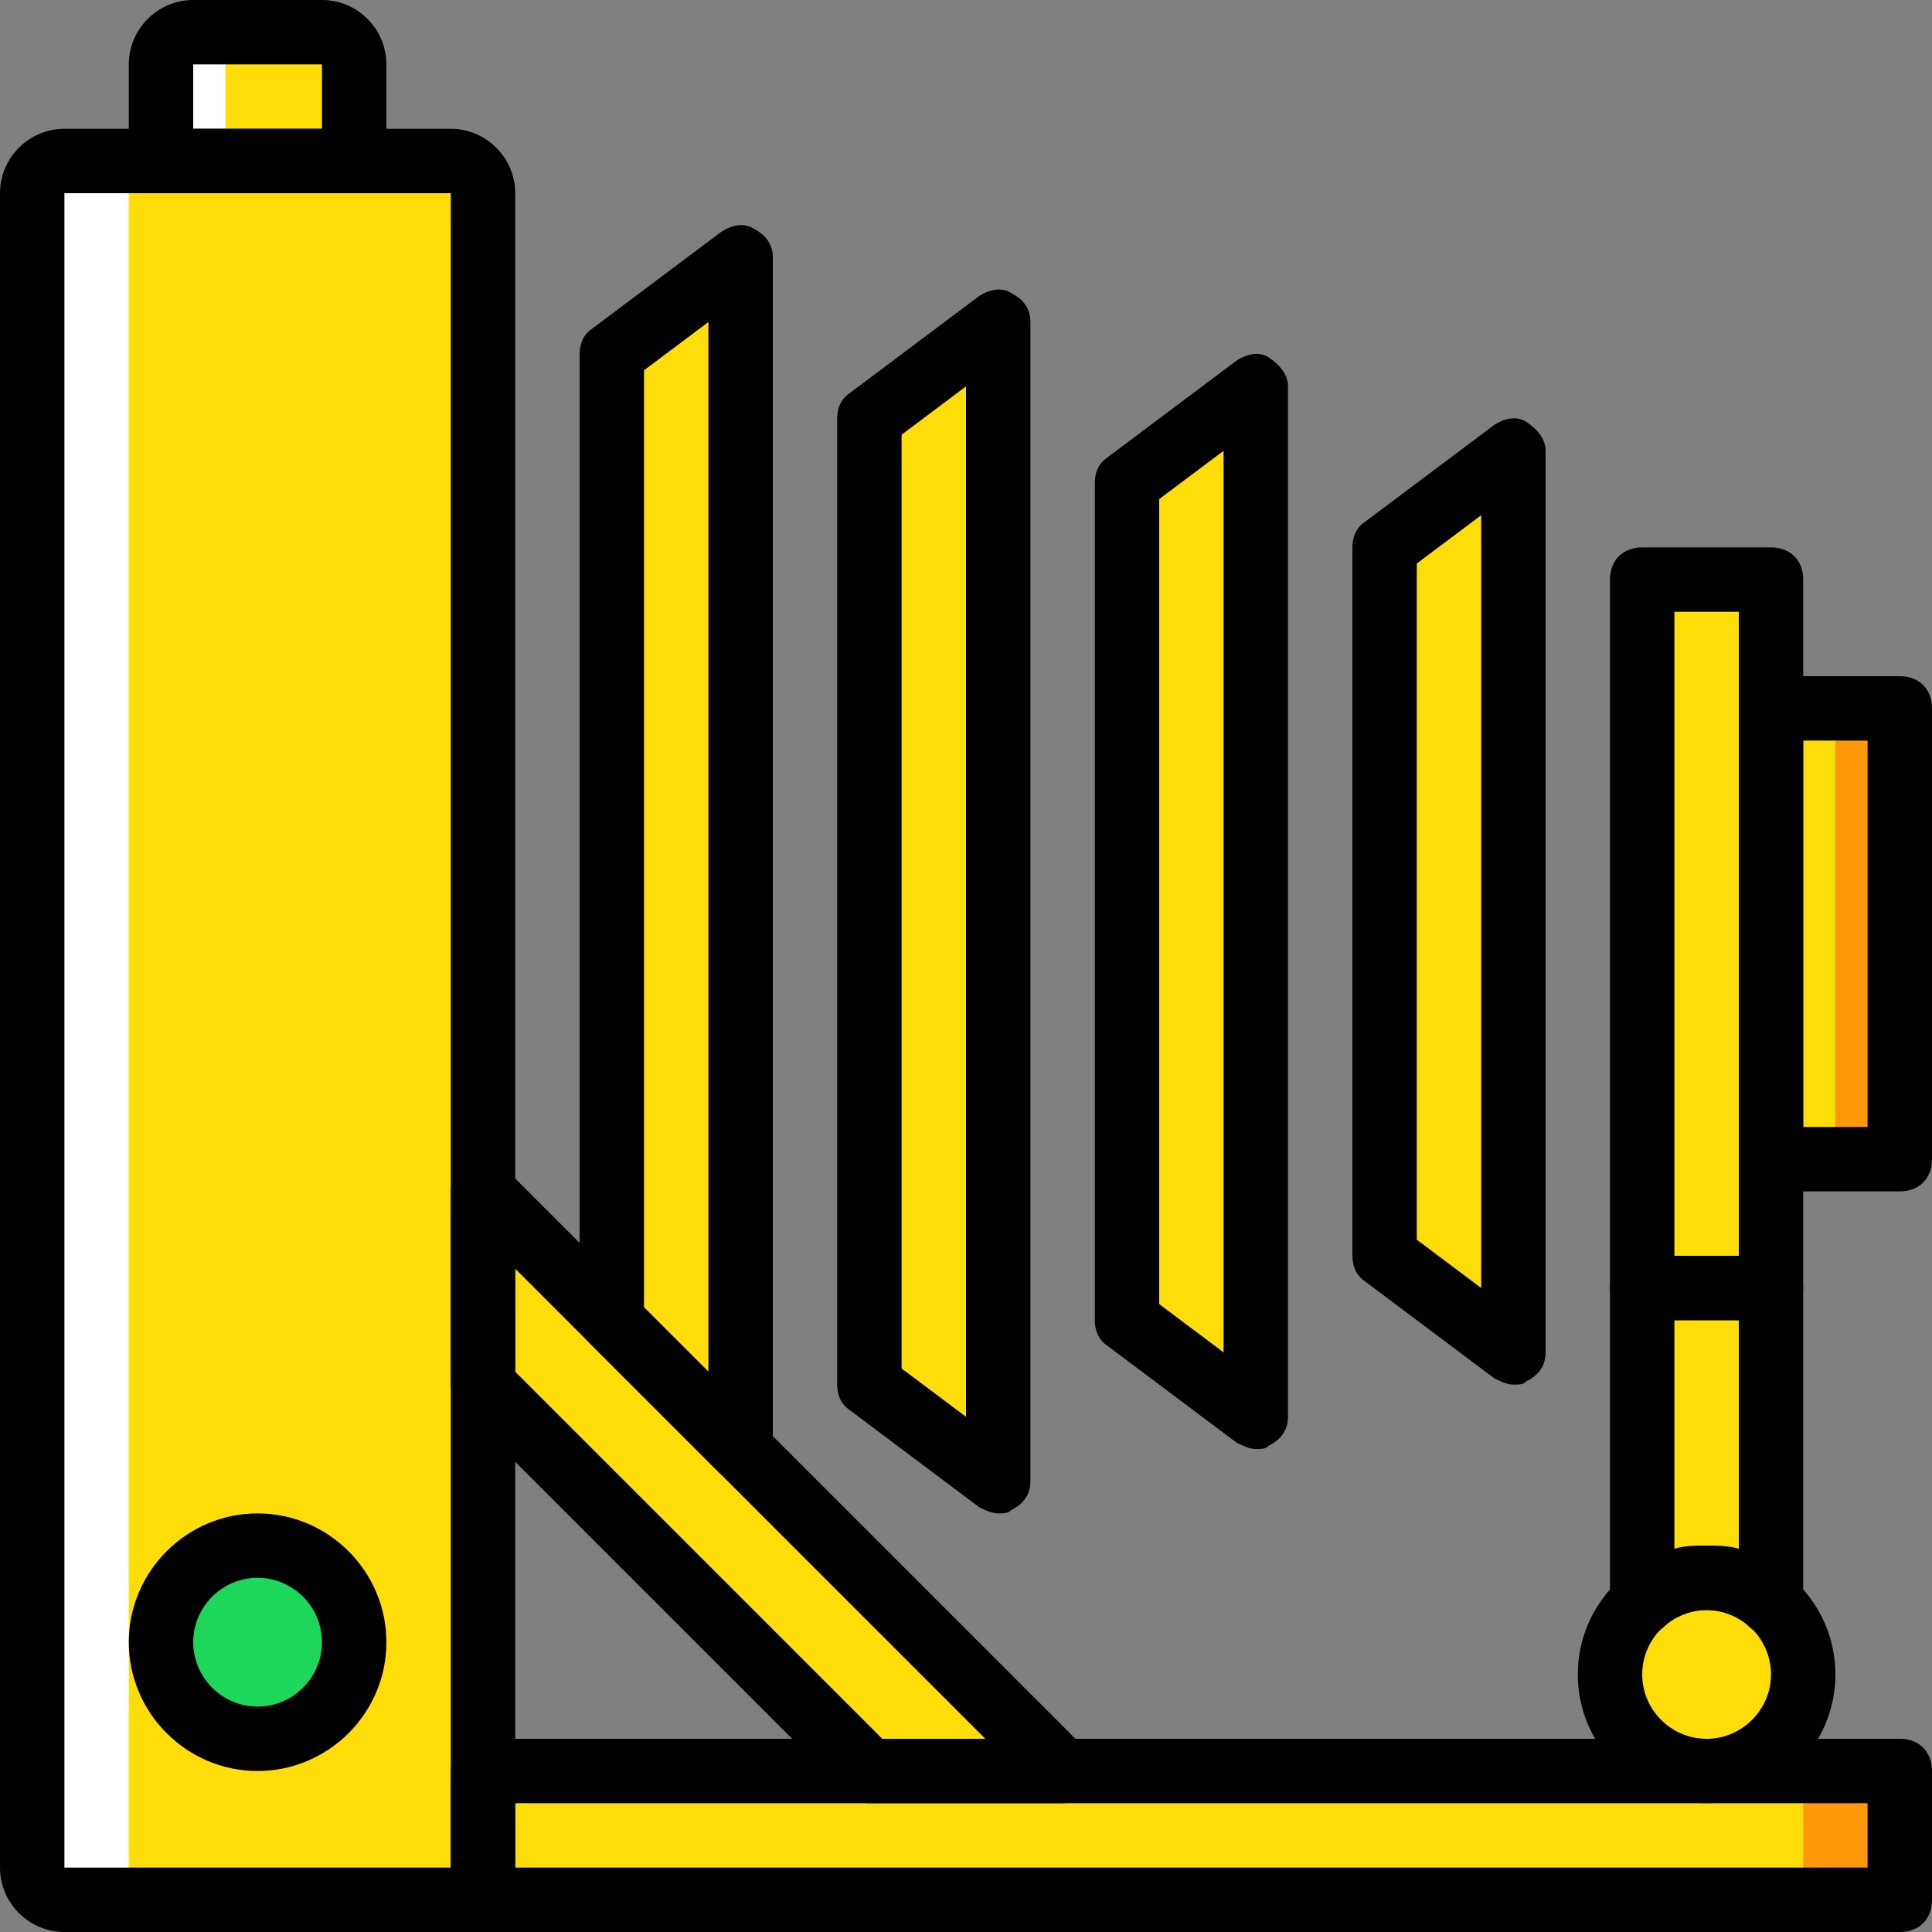 <?xml version="1.0" encoding="iso-8859-1"?>
<!-- Uploaded to: SVG Repo, www.svgrepo.com, Generator: SVG Repo Mixer Tools -->
<svg height="800px" width="800px" version="1.1" id="Layer_1" xmlns="http://www.w3.org/2000/svg" xmlns:xlink="http://www.w3.org/1999/xlink" 
	 viewBox="0 0 512 512" xml:space="preserve">
<rect x="0" y="0" width="512" height="512" fill="#808080" stroke="none"/>
<g transform="translate(1 1)">
	<path style="fill:#FFDD09;" d="M127,502.467H16.067c-5.12,0-8.533-3.413-8.533-8.533V50.2c0-5.12,3.413-8.533,8.533-8.533h102.4
		c5.12,0,8.533,3.413,8.533,8.533V502.467z"/>
	<path style="fill:#FFFFFF;" d="M16.067,41.667h25.6c-5.12,0-8.533,3.413-8.533,8.533v443.733c0,5.12,3.413,8.533,8.533,8.533h-25.6
		c-5.12,0-8.533-3.413-8.533-8.533V50.2C7.533,45.08,10.947,41.667,16.067,41.667"/>
	<path style="fill:#FFDD09;" d="M92.867,41.667h-51.2v-25.6c0-5.12,3.413-8.533,8.533-8.533h34.133c5.12,0,8.533,3.413,8.533,8.533
		V41.667z"/>
	<path style="fill:#FFFFFF;" d="M50.2,7.533h17.067c-5.12,0-8.533,3.413-8.533,8.533v25.6H41.667v-25.6
		C41.667,10.947,45.08,7.533,50.2,7.533"/>
	<g>
		<polygon style="fill:#FFDD09;" points="280.6,468.333 229.4,468.333 127,365.933 127,314.733 		"/>
		<polygon style="fill:#FFDD09;" points="263.533,391.533 229.4,365.933 229.4,109.933 263.533,84.333 		"/>
		<polygon style="fill:#FFDD09;" points="331.8,374.467 297.667,348.867 297.667,127 331.8,101.4 		"/>
		<polygon style="fill:#FFDD09;" points="400.067,357.4 365.933,331.8 365.933,144.067 400.067,118.467 		"/>
		<polygon style="fill:#FFDD09;" points="434.2,340.333 468.333,340.333 468.333,152.6 434.2,152.6 		"/>
		<polygon style="fill:#FFDD09;" points="468.333,306.2 502.467,306.2 502.467,186.733 468.333,186.733 		"/>
	</g>
	<polygon style="fill:#FD9808;" points="485.4,306.2 502.467,306.2 502.467,186.733 485.4,186.733 	"/>
	<g>
		<path style="fill:#FFDD09;" d="M476.867,442.733c0,14.507-11.093,25.6-25.6,25.6s-25.6-11.093-25.6-25.6
			c0-14.507,11.093-25.6,25.6-25.6S476.867,428.227,476.867,442.733"/>
		<polygon style="fill:#FFDD09;" points="127,502.467 502.467,502.467 502.467,468.333 127,468.333 		"/>
	</g>
	<polygon style="fill:#FD9808;" points="476.867,502.467 502.467,502.467 502.467,468.333 476.867,468.333 	"/>
	<g>
		<polygon style="fill:#FFDD09;" points="195.267,383 195.267,67.267 161.133,92.867 161.133,348.867 		"/>
		<path style="fill:#FFDD09;" d="M451.267,417.133c6.827,0,12.8,2.56,17.067,6.827v-83.627H434.2v83.627
			C438.467,419.693,444.44,417.133,451.267,417.133"/>
	</g>
	<path style="fill:#1CD759;" d="M92.867,434.2c0,14.507-11.093,25.6-25.6,25.6s-25.6-11.093-25.6-25.6
		c0-14.507,11.093-25.6,25.6-25.6S92.867,419.693,92.867,434.2"/>
	<path d="M127,511H16.067C6.68,511-1,503.32-1,493.933V50.2c0-9.387,7.68-17.067,17.067-17.067h102.4
		c9.387,0,17.067,7.68,17.067,17.067v452.267C135.533,507.587,132.12,511,127,511z M16.067,50.2v443.733h102.4V50.2H16.067z"/>
	<path d="M92.867,50.2h-51.2c-5.12,0-8.533-3.413-8.533-8.533v-25.6C33.133,6.68,40.813-1,50.2-1h34.133
		C93.72-1,101.4,6.68,101.4,16.067v25.6C101.4,46.787,97.987,50.2,92.867,50.2z M50.2,33.133h34.133V16.067H50.2V33.133z"/>
	<path d="M280.6,476.867h-51.2c-2.56,0-4.267-0.853-5.973-2.56l-102.4-102.4c-1.707-1.707-2.56-3.413-2.56-5.973v-51.2
		c0-3.413,1.707-6.827,5.12-7.68c3.413-1.707,6.827-0.853,9.387,1.707l153.6,153.6c2.56,2.56,3.413,5.973,1.707,9.387
		C287.427,475.16,284.013,476.867,280.6,476.867z M232.813,459.8h27.307L135.533,335.213v27.307L232.813,459.8z"/>
	<path d="M263.533,400.067c-1.707,0-3.413-0.853-5.12-1.707l-34.133-25.6c-2.56-1.707-3.413-4.267-3.413-6.827v-256
		c0-2.56,0.853-5.12,3.413-6.827l34.133-25.6c2.56-1.707,5.973-2.56,8.533-0.853c3.413,1.707,5.12,4.267,5.12,7.68v307.2
		c0,3.413-1.707,5.973-5.12,7.68C266.093,400.067,265.24,400.067,263.533,400.067z M237.933,361.667l17.067,12.8V101.4l-17.067,12.8
		V361.667z"/>
	<path d="M331.8,383c-1.707,0-3.413-0.853-5.12-1.707l-34.133-25.6c-2.56-1.707-3.413-4.267-3.413-6.827V127
		c0-2.56,0.853-5.12,3.413-6.827l34.133-25.6c2.56-1.707,5.973-2.56,8.533-0.853c2.56,1.707,5.12,4.267,5.12,7.68v273.067
		c0,3.413-1.707,5.973-5.12,7.68C334.36,383,333.507,383,331.8,383z M306.2,344.6l17.067,12.8V118.467l-17.067,12.8V344.6z"/>
	<path d="M400.067,365.933c-1.707,0-3.413-0.853-5.12-1.707l-34.133-25.6c-2.56-1.707-3.413-4.267-3.413-6.827V144.067
		c0-2.56,0.853-5.12,3.413-6.827l34.133-25.6c2.56-1.707,5.973-2.56,8.533-0.853s5.12,4.267,5.12,7.68V357.4
		c0,3.413-1.707,5.973-5.12,7.68C402.627,365.933,401.773,365.933,400.067,365.933z M374.467,327.533l17.067,12.8v-204.8
		l-17.067,12.8V327.533z"/>
	<path d="M468.333,348.867H434.2c-5.12,0-8.533-3.413-8.533-8.533V152.6c0-5.12,3.413-8.533,8.533-8.533h34.133
		c5.12,0,8.533,3.413,8.533,8.533v187.733C476.867,345.453,473.453,348.867,468.333,348.867z M442.733,331.8H459.8V161.133h-17.067
		V331.8z"/>
	<path d="M502.467,314.733h-34.133c-5.12,0-8.533-3.413-8.533-8.533V186.733c0-5.12,3.413-8.533,8.533-8.533h34.133
		c5.12,0,8.533,3.413,8.533,8.533V306.2C511,311.32,507.587,314.733,502.467,314.733z M476.867,297.667h17.067v-102.4h-17.067
		V297.667z"/>
	<path d="M67.267,468.333c-18.773,0-34.133-15.36-34.133-34.133c0-18.773,15.36-34.133,34.133-34.133S101.4,415.427,101.4,434.2
		C101.4,452.973,86.04,468.333,67.267,468.333z M67.267,417.133c-9.387,0-17.067,7.68-17.067,17.067s7.68,17.067,17.067,17.067
		s17.067-7.68,17.067-17.067S76.653,417.133,67.267,417.133z"/>
	<path d="M451.267,476.867c-18.773,0-34.133-15.36-34.133-34.133c0-18.773,15.36-34.133,34.133-34.133s34.133,15.36,34.133,34.133
		C485.4,461.507,470.04,476.867,451.267,476.867z M451.267,425.667c-9.387,0-17.067,7.68-17.067,17.067s7.68,17.067,17.067,17.067
		s17.067-7.68,17.067-17.067S460.653,425.667,451.267,425.667z"/>
	<path d="M502.467,511H127c-5.12,0-8.533-3.413-8.533-8.533v-34.133c0-5.12,3.413-8.533,8.533-8.533h375.467
		c5.12,0,8.533,3.413,8.533,8.533v34.133C511,507.587,507.587,511,502.467,511z M135.533,493.933h358.4v-17.067h-358.4V493.933z"/>
	<path d="M195.267,391.533c-2.56,0-4.267-0.853-5.973-2.56L155.16,354.84c-1.707-1.707-2.56-3.413-2.56-5.973v-256
		c0-2.56,0.853-5.12,3.413-6.827l34.133-25.6c2.56-1.707,5.973-2.56,8.533-0.853c3.413,1.707,5.12,4.267,5.12,7.68V383
		c0,3.413-1.707,6.827-5.12,7.68C197.827,391.533,196.12,391.533,195.267,391.533z M169.667,345.453l17.067,17.067V84.333
		l-17.067,12.8V345.453z"/>
	<path d="M468.333,432.493c-1.707,0-4.267-0.853-5.973-2.56s-5.973-4.267-11.093-4.267s-9.387,2.56-11.093,4.267
		c-2.56,2.56-5.973,2.56-9.387,1.707c-3.413-1.707-5.12-4.267-5.12-7.68v-83.627c0-5.12,3.413-8.533,8.533-8.533h34.133
		c5.12,0,8.533,3.413,8.533,8.533v83.627c0,3.413-1.707,6.827-5.12,7.68C470.893,432.493,469.187,432.493,468.333,432.493z
		 M451.267,408.6c2.56,0,5.973,0,8.533,0.853v-60.587h-17.067v60.587C445.293,408.6,448.707,408.6,451.267,408.6z"/>
</g>
</svg>
